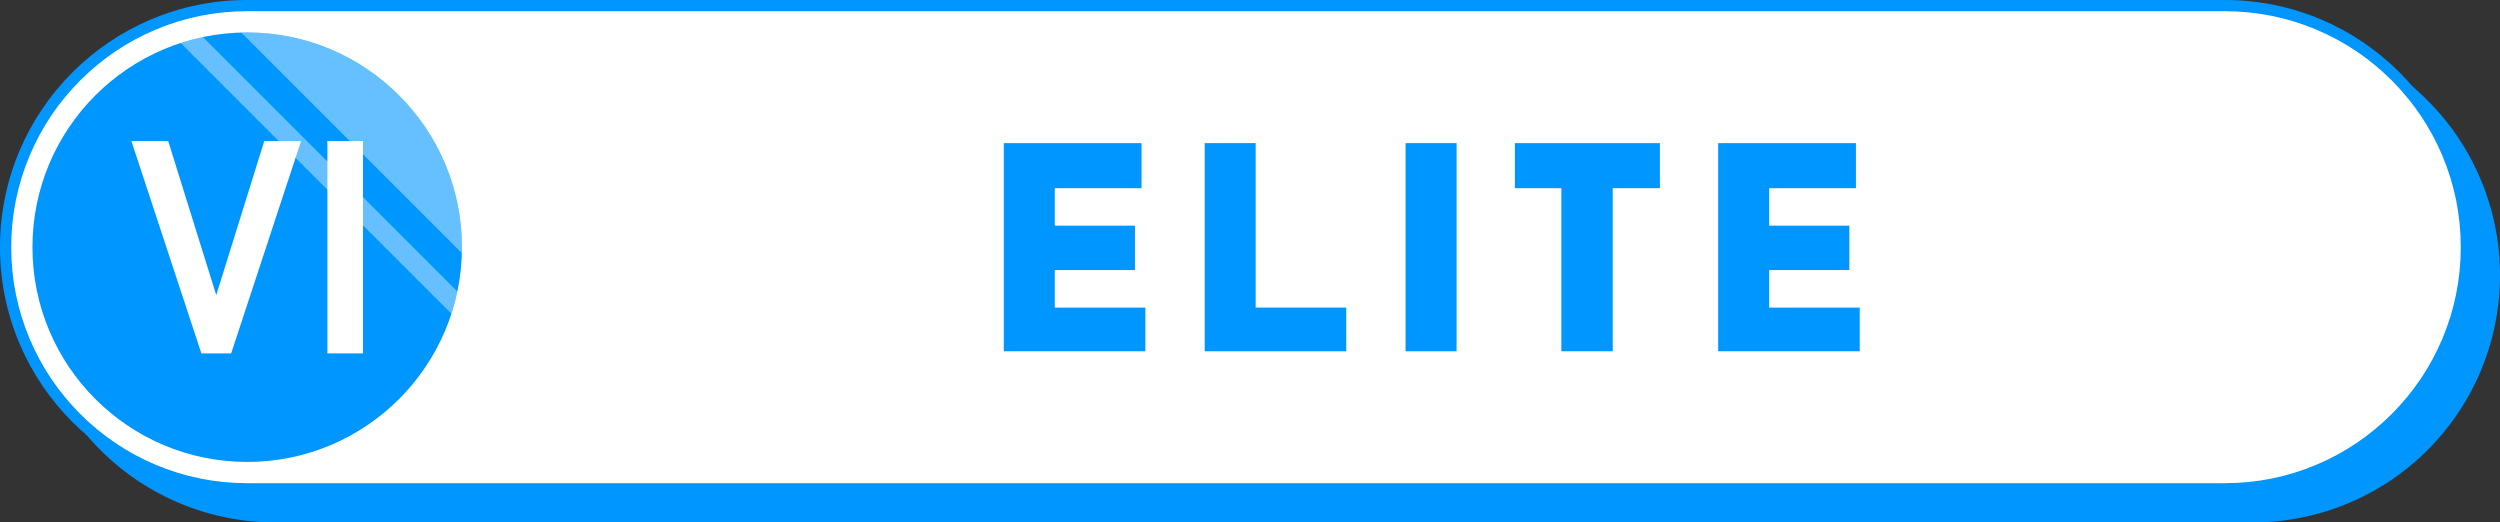 <svg xmlns="http://www.w3.org/2000/svg" width="505.668" height="105.669" viewBox="0 0 505.668 105.669">
  <rect x="0" y="0" width="505.668" height="105.669" fill="#333333" stroke="none"/>
  <g id="level_SKILLED" transform="translate(-170.945 -1028.24)">
    <path id="パス_70" data-name="パス 70" d="M626.613,1033.909h-400a50,50,0,1,0,0,100h400a50,50,0,0,0,0-100Z" fill="#0096ff"/>
    <g id="グループ_99" data-name="グループ 99">
      <g id="パス_71" data-name="パス 71" fill="#fff" stroke-miterlimit="10">
        <path d="M 620.945 1127.106 L 220.945 1127.106 C 214.348 1127.106 207.948 1125.814 201.925 1123.267 C 196.106 1120.805 190.88 1117.282 186.392 1112.794 C 181.903 1108.306 178.38 1103.08 175.919 1097.261 C 173.371 1091.237 172.079 1084.838 172.079 1078.24 C 172.079 1071.643 173.371 1065.243 175.919 1059.22 C 178.38 1053.401 181.903 1048.175 186.392 1043.687 C 190.88 1039.198 196.106 1035.675 201.925 1033.214 C 207.948 1030.666 214.348 1029.374 220.945 1029.374 L 620.945 1029.374 C 627.542 1029.374 633.942 1030.666 639.965 1033.214 C 645.784 1035.675 651.01 1039.198 655.499 1043.687 C 659.987 1048.175 663.51 1053.401 665.971 1059.22 C 668.519 1065.243 669.811 1071.643 669.811 1078.24 C 669.811 1084.838 668.519 1091.237 665.971 1097.261 C 663.51 1103.08 659.987 1108.306 655.499 1112.794 C 651.01 1117.282 645.784 1120.805 639.965 1123.267 C 633.942 1125.814 627.542 1127.106 620.945 1127.106 Z" stroke="none"/>
        <path d="M 220.945 1030.508 C 214.5 1030.508 208.249 1031.769 202.366 1034.258 C 196.683 1036.662 191.578 1040.104 187.193 1044.488 C 182.809 1048.873 179.367 1053.978 176.963 1059.661 C 174.474 1065.544 173.213 1071.795 173.213 1078.24 C 173.213 1084.685 174.474 1090.936 176.963 1096.819 C 179.367 1102.503 182.809 1107.608 187.193 1111.992 C 191.578 1116.376 196.683 1119.818 202.366 1122.222 C 208.249 1124.711 214.5 1125.972 220.945 1125.972 L 620.945 1125.972 C 627.39 1125.972 633.641 1124.711 639.524 1122.222 C 645.207 1119.818 650.312 1116.376 654.697 1111.992 C 659.081 1107.608 662.523 1102.503 664.927 1096.819 C 667.416 1090.936 668.677 1084.685 668.677 1078.24 C 668.677 1071.795 667.416 1065.544 664.927 1059.661 C 662.523 1053.978 659.081 1048.873 654.697 1044.488 C 650.312 1040.104 645.207 1036.662 639.524 1034.258 C 633.641 1031.769 627.39 1030.508 620.945 1030.508 L 220.945 1030.508 M 220.945 1028.24 L 620.945 1028.24 C 648.559 1028.24 670.945 1050.626 670.945 1078.24 C 670.945 1105.855 648.559 1128.24 620.945 1128.24 L 220.945 1128.24 C 193.331 1128.24 170.945 1105.855 170.945 1078.24 C 170.945 1050.626 193.331 1028.24 220.945 1028.24 Z" stroke="none" fill="#0096ff"/>
      </g>
      <circle id="楕円形_7" data-name="楕円形 7" cx="43.435" cy="43.435" r="43.435" transform="translate(177.51 1034.806)" fill="#0096ff"/>
      <path id="パス_72" data-name="パス 72" d="M220.945,1034.806c-.4,0-.792.019-1.188.03l44.593,44.592c.01-.4.03-.789.03-1.188A43.435,43.435,0,0,0,220.945,1034.806Z" fill="#fff" opacity="0.4"/>
      <path id="パス_73" data-name="パス 73" d="M207.487,1036.942l54.757,54.756a43.047,43.047,0,0,0,1.206-4.5l-51.463-51.463A42.809,42.809,0,0,0,207.487,1036.942Z" fill="#fff" opacity="0.4"/>
      <g id="グループ_86" data-name="グループ 86">
        <g id="グループ_85" data-name="グループ 85">
          <path id="パス_74" data-name="パス 74" d="M197.519,1056.764h7.444l9.719,31.166,9.719-31.166h7.445L217.7,1099.717h-6.026Z" fill="#fff"/>
          <path id="パス_75" data-name="パス 75" d="M244.371,1099.717h-7.208v-42.953h7.208Z" fill="#fff"/>
        </g>
      </g>
      <g id="グループ_98" data-name="グループ 98">
        <g id="グループ_97" data-name="グループ 97">
          <g id="グループ_88" data-name="グループ 88">
            <g id="グループ_87" data-name="グループ 87">
              <path id="パス_76" data-name="パス 76" d="M373.979,1057.187h27.86v9.123H384.294v7.579h16.212v8.983H384.294v7.58h18.317v8.842H373.979Z" fill="#0096ff"/>
            </g>
          </g>
          <g id="グループ_90" data-name="グループ 90">
            <g id="グループ_89" data-name="グループ 89">
              <path id="パス_77" data-name="パス 77" d="M414.612,1057.187h10.315v33.265h18.317v8.842H414.612Z" fill="#0096ff"/>
            </g>
          </g>
          <g id="グループ_92" data-name="グループ 92">
            <g id="グループ_91" data-name="グループ 91">
              <path id="パス_78" data-name="パス 78" d="M455.245,1057.187H465.56v42.107H455.245Z" fill="#0096ff"/>
            </g>
          </g>
          <g id="グループ_94" data-name="グループ 94">
            <g id="グループ_93" data-name="グループ 93">
              <path id="パス_79" data-name="パス 79" d="M486.756,1066.31h-9.4v-9.123h29.334v9.123h-9.544v32.984H486.756Z" fill="#0096ff"/>
            </g>
          </g>
          <g id="グループ_96" data-name="グループ 96">
            <g id="グループ_95" data-name="グループ 95">
              <path id="パス_80" data-name="パス 80" d="M518.477,1057.187h27.86v9.123H528.792v7.579H545v8.983H528.792v7.58h18.317v8.842H518.477Z" fill="#0096ff"/>
            </g>
          </g>
        </g>
      </g>
    </g>
  </g>
</svg>
